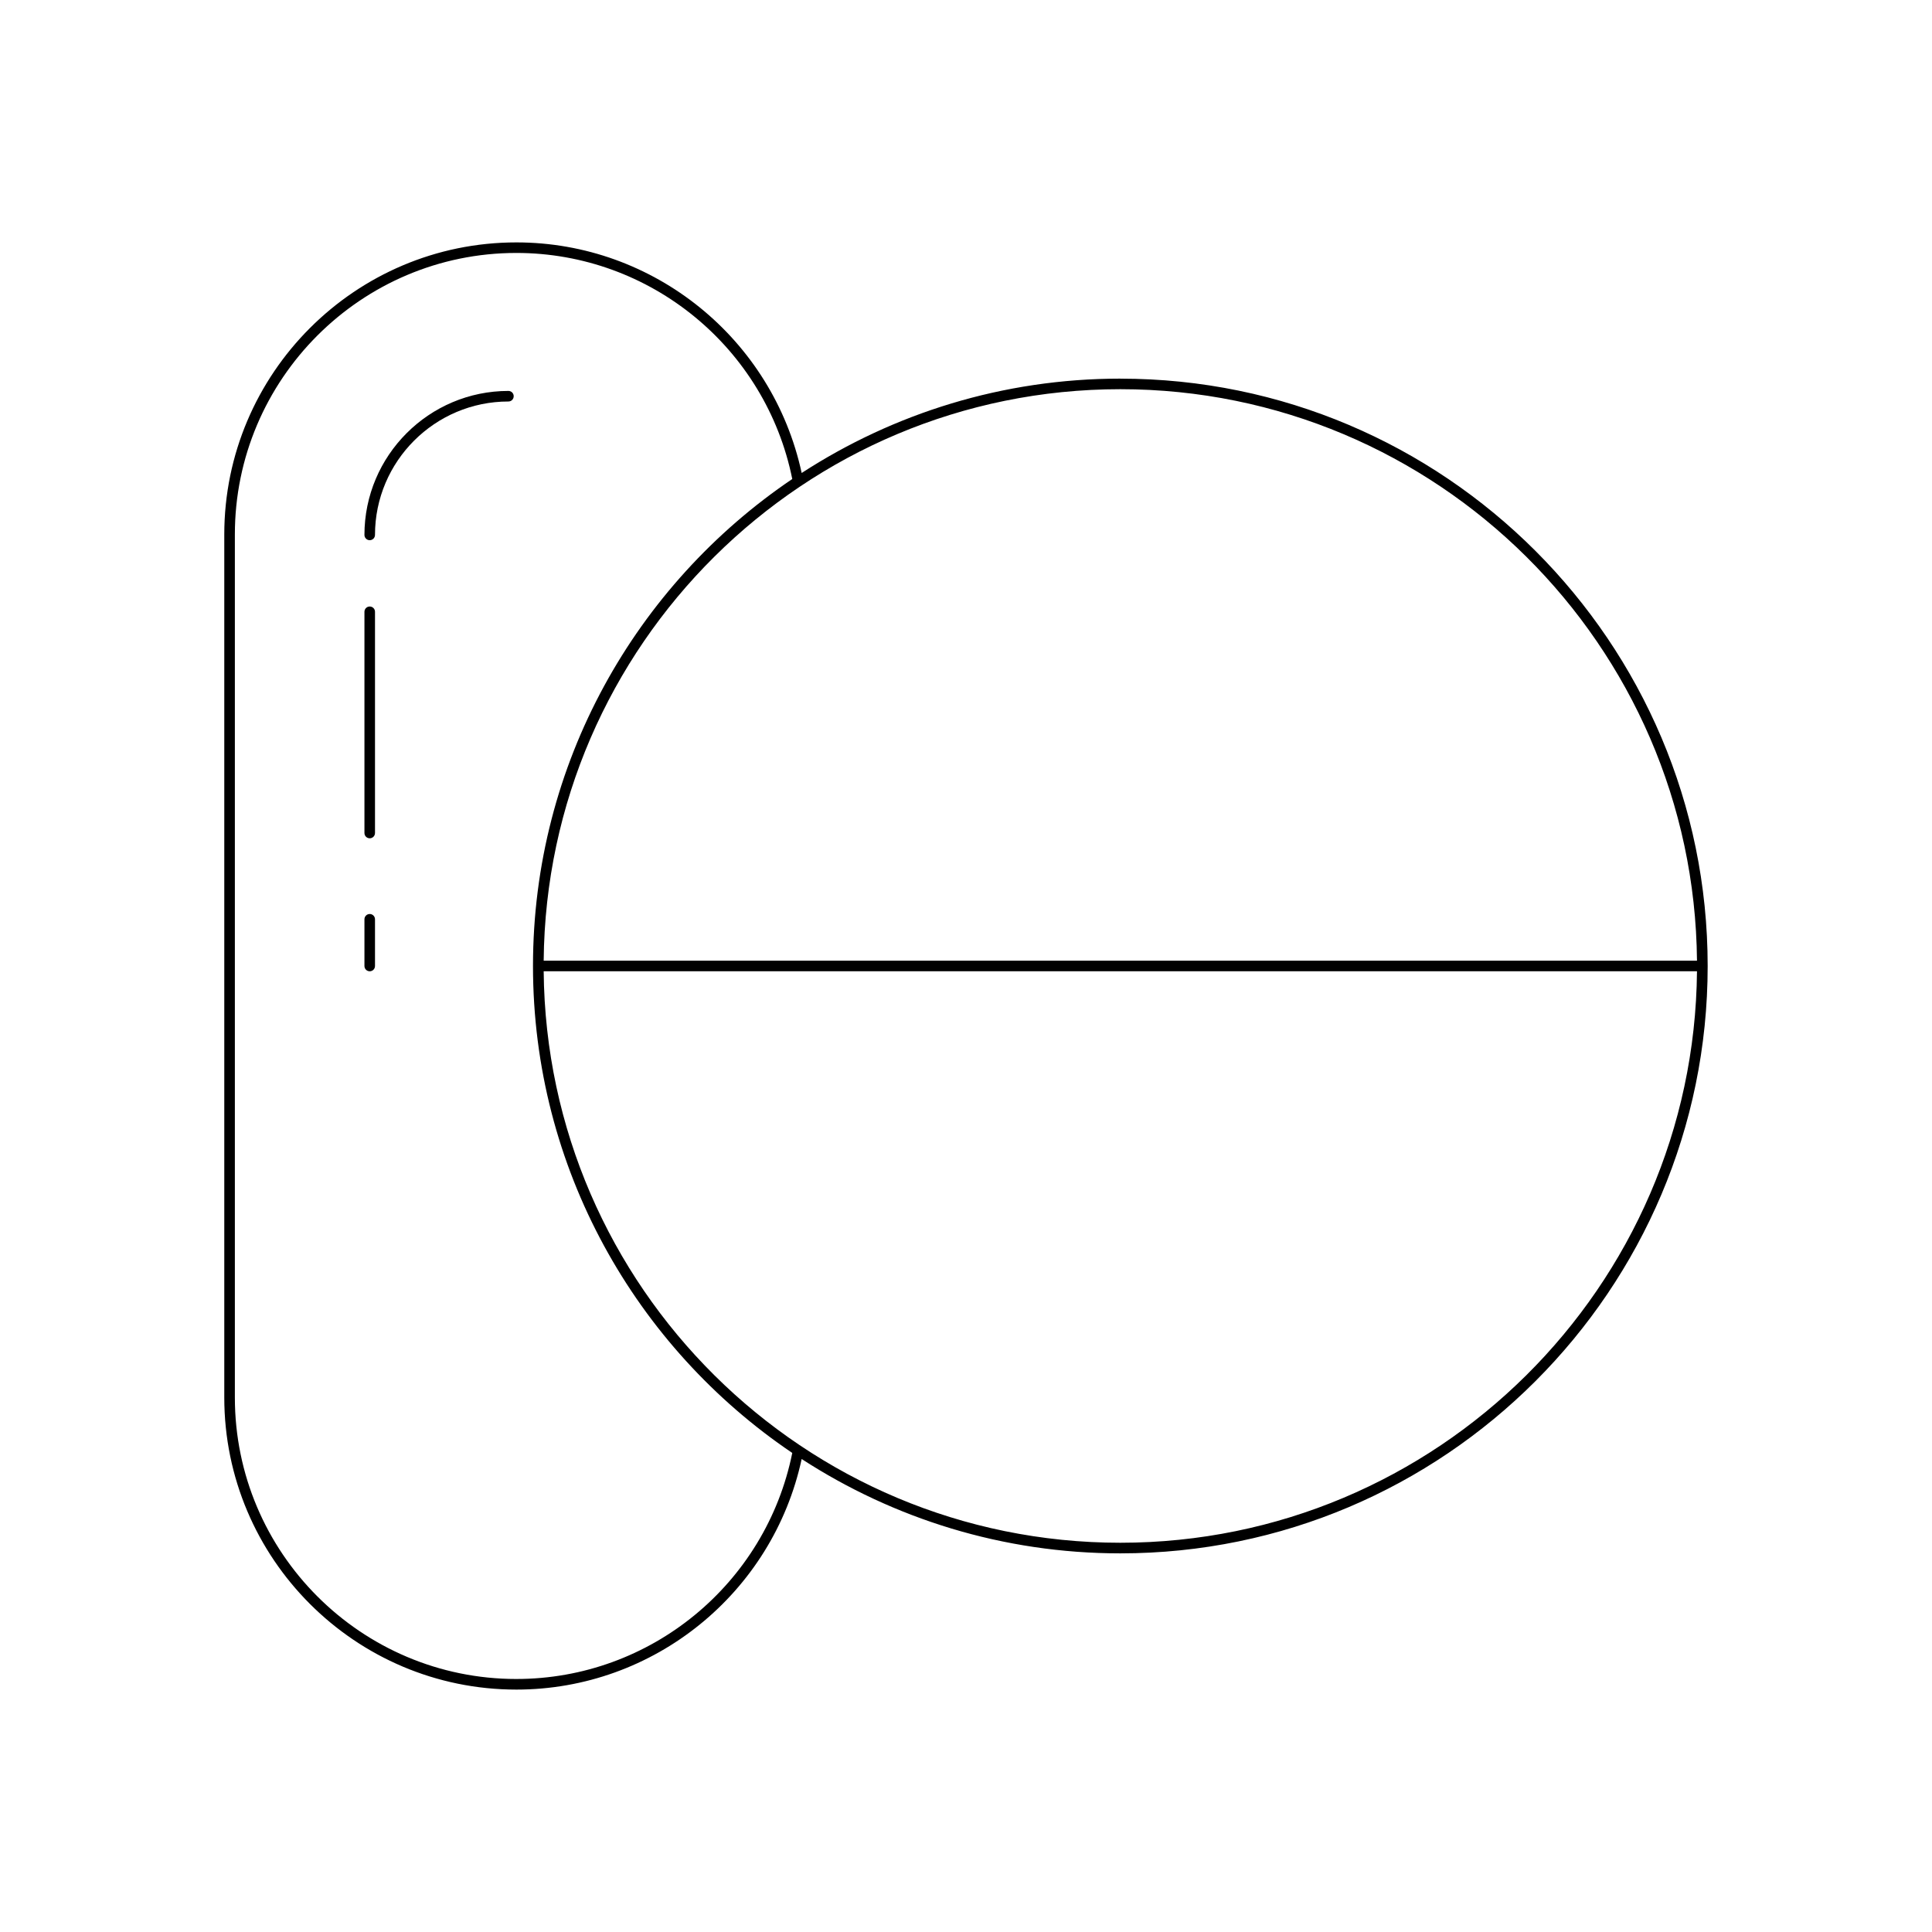 <?xml version="1.0" encoding="UTF-8"?>
<!-- Uploaded to: ICON Repo, www.iconrepo.com, Generator: ICON Repo Mixer Tools -->
<svg fill="#000000" width="800px" height="800px" version="1.1" viewBox="144 144 512 512" xmlns="http://www.w3.org/2000/svg">
 <g>
  <path d="m440.9 244.34c-31.117 0-60.102 9.211-84.449 25.004-7.68-35.512-39.137-61.105-75.605-61.105-42.684 0-77.41 34.723-77.41 77.41v228.7c0 42.684 34.723 77.41 77.41 77.41 36.469 0 67.926-25.598 75.605-61.105 24.344 15.789 53.332 25.004 84.449 25.004 85.828 0 155.65-69.824 155.65-155.65 0-85.836-69.824-155.66-155.65-155.66zm0 2.801c83.812 0 152.06 67.816 152.82 151.45h-305.64c0.758-83.637 69.004-151.45 152.82-151.45zm-160.05 341.81c-41.141 0-74.609-33.469-74.609-74.609v-228.7c0-41.141 33.469-74.609 74.609-74.609 35.5 0 66.094 25.152 73.109 59.91-41.422 27.996-68.711 75.398-68.711 129.05s27.285 101.05 68.711 129.05c-7.016 34.754-37.609 59.906-73.109 59.906zm160.05-36.105c-83.816 0-152.06-67.816-152.82-151.45h305.64c-0.758 83.637-69.008 151.45-152.82 151.45z"/>
  <path d="m278.74 247.6c-21.043 0-38.16 17.117-38.16 38.16 0 0.773 0.625 1.398 1.398 1.398 0.773 0 1.398-0.625 1.398-1.398 0-19.496 15.863-35.359 35.359-35.359 0.773 0 1.398-0.625 1.398-1.398 0.004-0.777-0.621-1.402-1.395-1.402z"/>
  <path d="m241.98 304.73c-0.773 0-1.398 0.625-1.398 1.398v58.629c0 0.773 0.625 1.398 1.398 1.398 0.773 0 1.398-0.625 1.398-1.398v-58.629c0-0.773-0.625-1.398-1.398-1.398z"/>
  <path d="m241.98 386.22c-0.773 0-1.398 0.625-1.398 1.398v12.383c0 0.773 0.625 1.398 1.398 1.398 0.773 0 1.398-0.625 1.398-1.398v-12.383c0-0.773-0.625-1.398-1.398-1.398z"/>
 </g>
</svg>